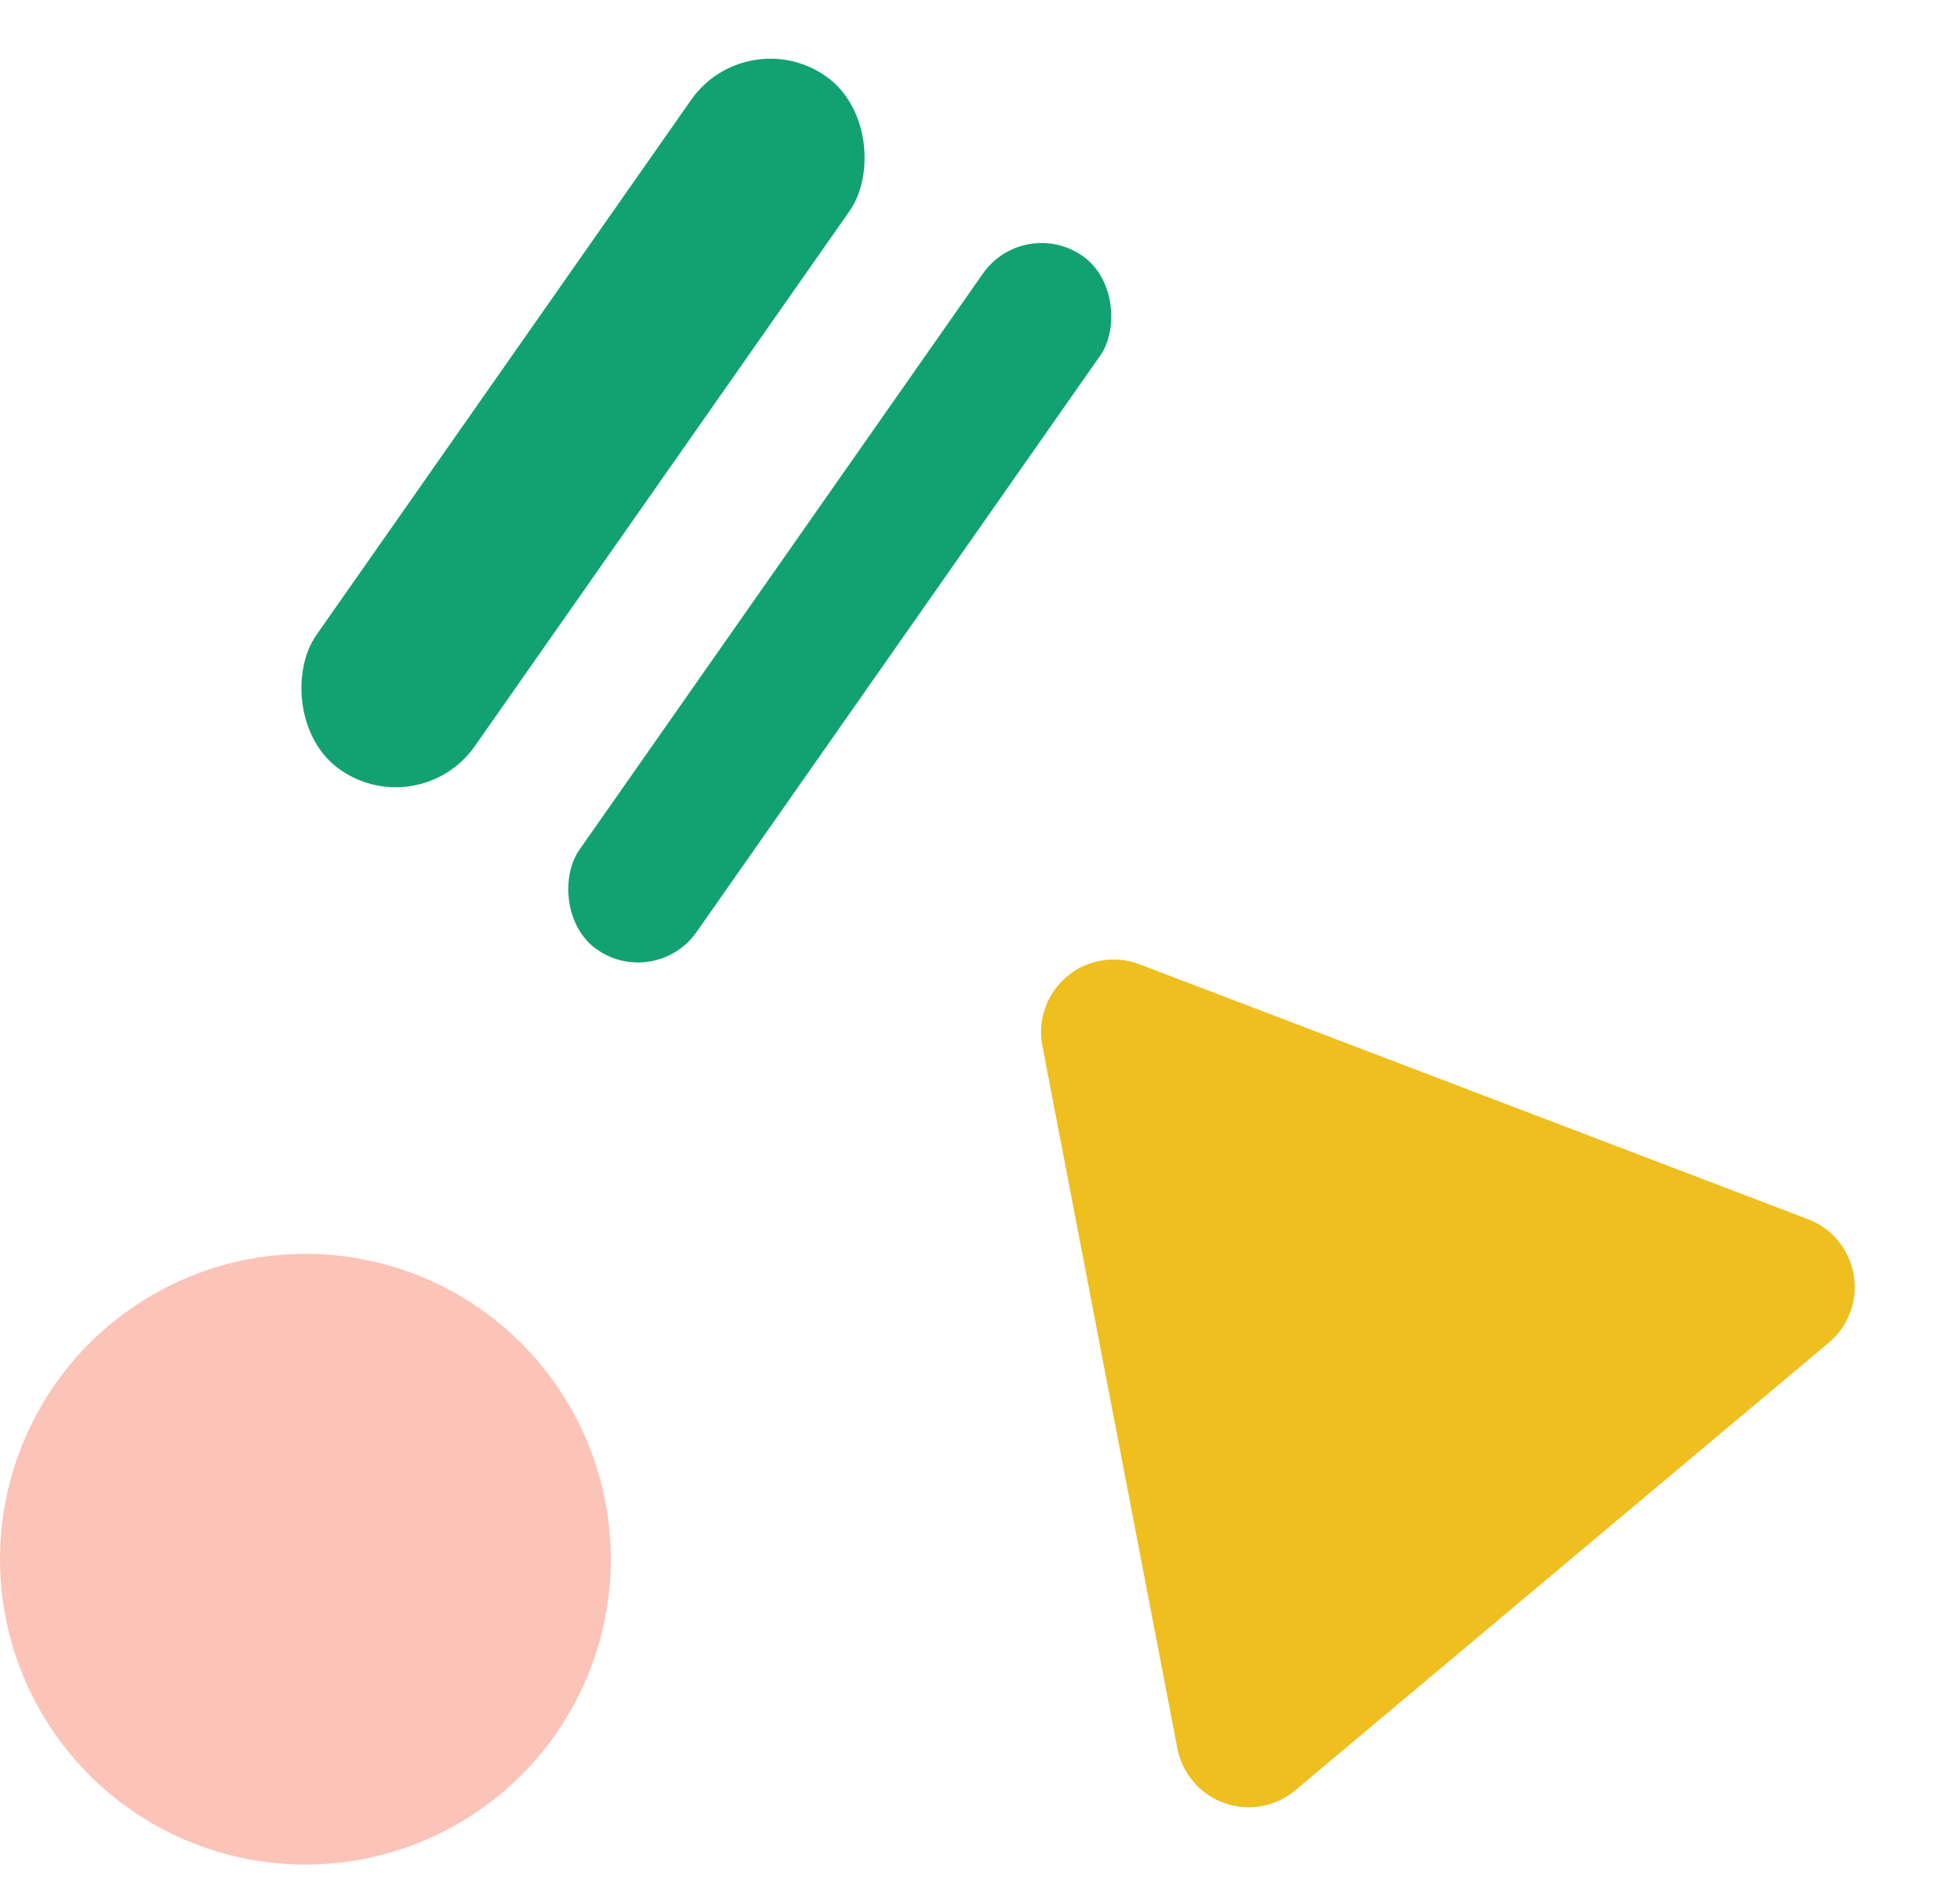 <svg xmlns="http://www.w3.org/2000/svg" xmlns:xlink="http://www.w3.org/1999/xlink" width="28px" height="27px" viewBox="0 0 28 27"><title>ui-accent-shapes</title><g id="Base-Pages" stroke="none" stroke-width="1" fill="none" fill-rule="evenodd"><g id="Home1" transform="translate(-787, -838)"><g id="Group-7" transform="translate(164, 838)"><g id="ui-accent-shapes" transform="translate(623, 0)"><circle id="Oval" fill="#FCC3B8" cx="4.363" cy="22.277" r="4.363"></circle><path d="M19.333,13.324 L24.308,22.253 C24.587,22.754 24.407,23.385 23.907,23.664 C23.753,23.75 23.579,23.795 23.402,23.795 L13.453,23.795 C12.88,23.795 12.416,23.331 12.416,22.758 C12.416,22.581 12.461,22.408 12.547,22.253 L17.522,13.324 C17.801,12.824 18.432,12.645 18.932,12.923 C19.101,13.017 19.24,13.156 19.333,13.324 Z" id="Triangle" fill="#EFBE1F" transform="translate(18.428, 17.747) rotate(-40) translate(-18.428, -17.747) "></path><g id="Group-8" transform="translate(9.804, 7.628) rotate(35) translate(-9.804, -7.628) translate(6.304, 1.128)" fill="#12A271"><rect id="Rectangle" x="0" y="0" width="2.765" height="12.096" rx="1.382"></rect><rect id="Rectangle-Copy-2" x="4.838" y="0" width="2.045" height="12.096" rx="1.022"></rect></g></g></g></g></g></svg>